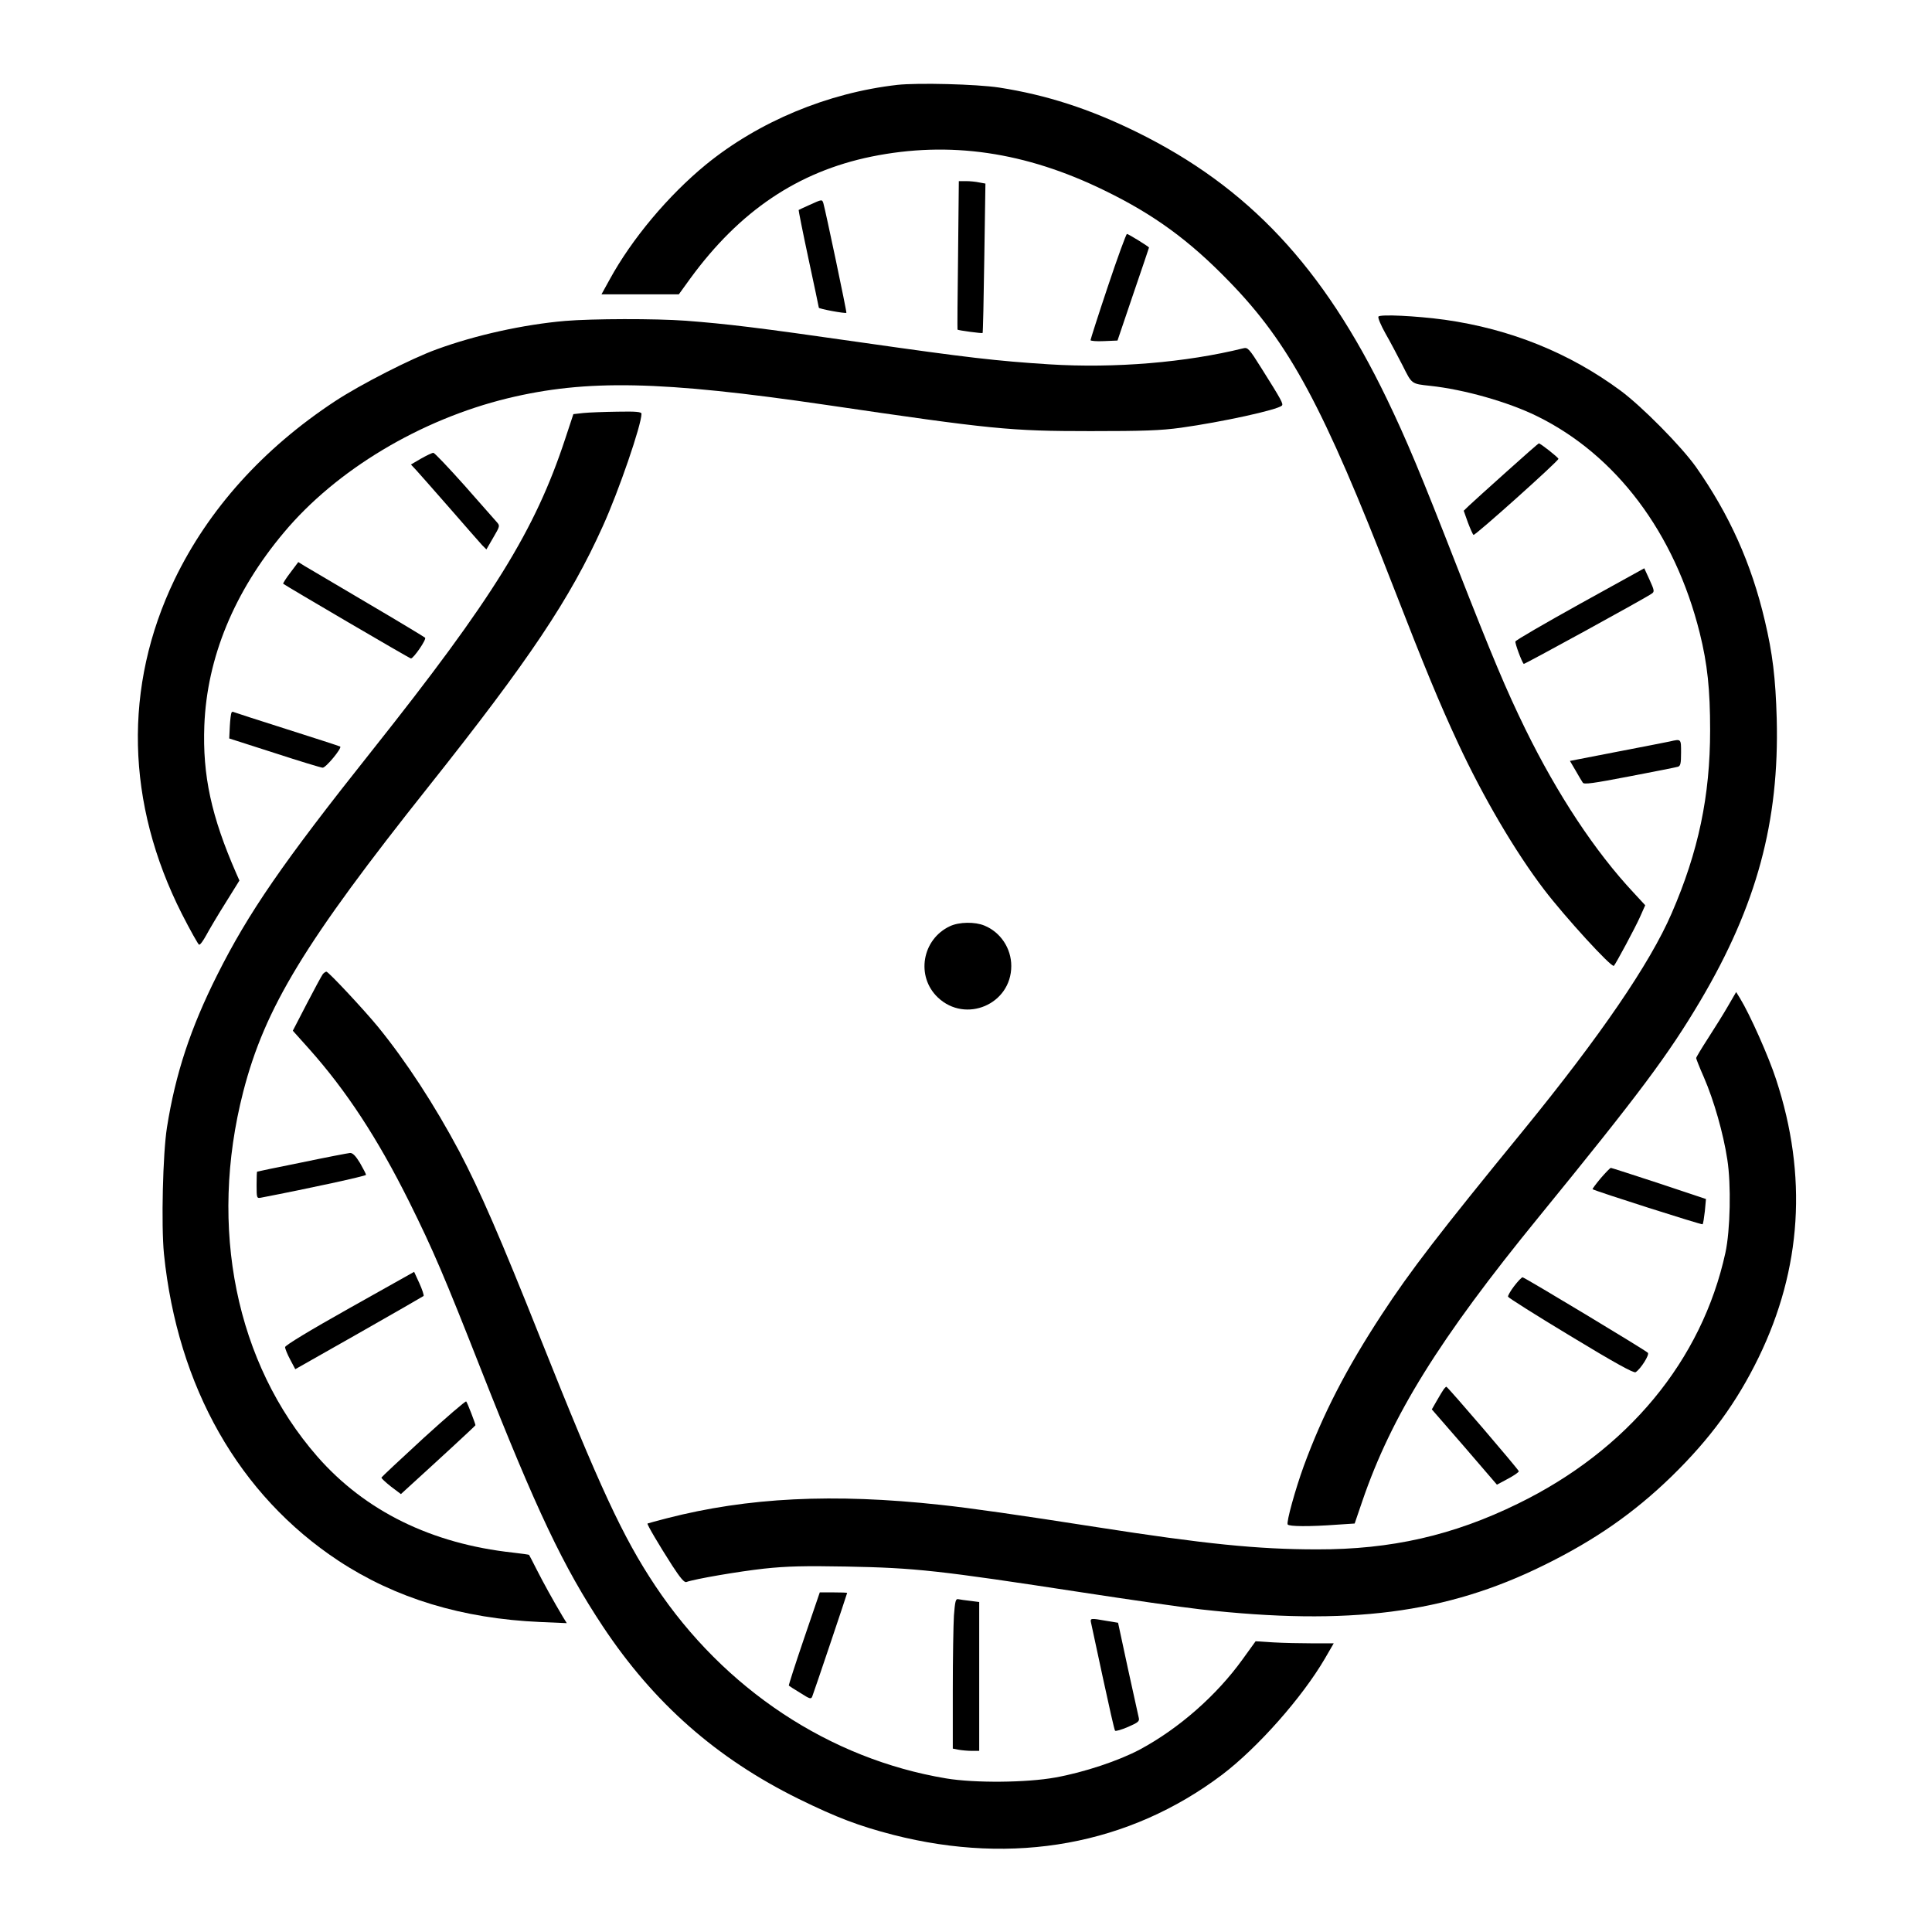 <?xml version="1.0" standalone="no"?>
<!DOCTYPE svg PUBLIC "-//W3C//DTD SVG 20010904//EN"
 "http://www.w3.org/TR/2001/REC-SVG-20010904/DTD/svg10.dtd">
<svg version="1.0" xmlns="http://www.w3.org/2000/svg"
 width="1024pt" height="1024pt" viewBox="0 0 1024 1024"
 preserveAspectRatio="xMidYMid meet">
<g transform="translate(0,1024) scale(0.1,-0.1)"
fill="#000000" stroke="none">
<path d="M4755 9790 c-368 -42 -733 -194 -1013 -422 -200 -164 -393 -394 -511
-610 l-43 -78 205 0 205 0 60 83 c262 359 571 567 961 647 414 84 815 26 1236
-180 261 -127 449 -264 660 -482 319 -328 498 -660 870 -1618 169 -435 244
-616 343 -829 132 -284 302 -574 456 -776 109 -143 358 -416 370 -404 11 12
113 202 138 258 l28 63 -61 66 c-205 219 -403 519 -574 867 -103 211 -174 380
-362 860 -195 500 -269 676 -372 890 -338 701 -735 1124 -1326 1415 -250 123
-479 197 -730 236 -120 18 -429 26 -540 14z"/>
<path d="M5078 8888 c-3 -216 -4 -394 -3 -395 2 -4 130 -21 133 -18 2 1 6 180
9 397 l6 395 -33 6 c-18 4 -49 7 -70 7 l-38 0 -4 -392z"/>
<path d="M4291 9154 c-30 -13 -56 -26 -58 -27 -1 -2 22 -118 52 -258 30 -140
55 -257 55 -260 0 -6 140 -32 146 -27 3 3 -111 544 -122 581 -7 21 -7 21 -73
-9z"/>
<path d="M5872 8722 c-51 -152 -92 -281 -92 -285 0 -4 32 -7 71 -5 l72 3 83
245 c46 135 84 246 84 248 0 4 -109 72 -117 72 -4 0 -50 -125 -101 -278z"/>
<path d="M7306 8562 c-4 -6 13 -46 37 -89 25 -43 65 -120 91 -170 50 -100 46
-97 146 -108 179 -19 412 -85 565 -160 421 -206 732 -620 864 -1150 41 -165
55 -300 55 -515 0 -349 -62 -644 -204 -971 -115 -266 -378 -650 -785 -1149
-449 -549 -600 -746 -750 -975 -190 -290 -314 -531 -415 -806 -44 -121 -93
-297 -85 -309 7 -11 114 -12 263 -1 l92 6 41 120 c154 450 406 857 935 1505
535 656 687 860 857 1147 298 504 418 949 404 1493 -6 216 -22 347 -63 520
-71 303 -188 563 -365 815 -79 111 -286 320 -399 404 -272 201 -585 327 -931
376 -153 21 -345 30 -353 17z"/>
<path d="M2995 8539 c-220 -19 -474 -75 -679 -150 -134 -48 -406 -187 -541
-276 -381 -251 -670 -572 -850 -945 -272 -566 -258 -1185 39 -1772 45 -88 86
-161 91 -163 6 -2 22 21 38 50 15 28 61 106 102 171 l74 119 -16 36 c-133 304
-180 520 -170 786 14 359 158 709 422 1023 277 331 722 598 1186 711 418 101
814 93 1687 -35 884 -130 973 -139 1402 -139 280 0 371 3 480 18 215 30 509
94 534 117 9 9 -1 28 -108 198 -65 104 -73 112 -96 106 -303 -75 -680 -107
-1030 -85 -280 18 -428 35 -995 116 -557 80 -710 98 -930 115 -163 12 -496 11
-640 -1z"/>
<path d="M3092 8051 l-53 -6 -43 -130 c-160 -486 -382 -845 -1024 -1653 -474
-596 -655 -859 -821 -1190 -142 -283 -221 -524 -266 -807 -22 -138 -31 -519
-16 -671 72 -705 398 -1279 926 -1627 301 -198 655 -306 1069 -324 l140 -6
-21 34 c-50 84 -103 180 -138 249 -21 41 -39 77 -41 79 -1 1 -40 7 -86 12
-431 47 -783 220 -1036 509 -432 494 -578 1213 -393 1933 115 446 327 794 984
1620 533 671 748 992 922 1378 84 185 205 537 205 596 0 10 -27 13 -127 11
-71 -1 -152 -4 -181 -7z"/>
<path d="M7984 7739 c-93 -83 -182 -164 -198 -179 l-28 -27 22 -62 c13 -34 26
-64 30 -66 8 -5 450 391 450 403 0 7 -95 82 -104 82 -2 0 -80 -68 -172 -151z"/>
<path d="M2231 7809 l-53 -31 29 -31 c16 -18 96 -108 178 -202 81 -93 158
-181 170 -194 l23 -23 36 62 c36 62 37 63 18 84 -10 11 -87 99 -171 194 -84
94 -158 172 -164 172 -7 0 -36 -14 -66 -31z"/>
<path d="M1539 7205 c-23 -30 -40 -57 -38 -59 17 -13 670 -396 677 -396 14 0
84 102 75 110 -4 4 -143 88 -308 185 -165 97 -314 186 -332 196 l-32 20 -42
-56z"/>
<path d="M8375 7040 c-187 -104 -341 -193 -343 -200 -3 -9 33 -107 44 -119 3
-3 648 350 679 373 15 10 13 18 -12 73 l-28 61 -340 -188z"/>
<path d="M1227 6463 c-3 -5 -7 -37 -9 -73 l-3 -64 240 -77 c132 -43 247 -78
255 -78 17 -1 104 105 93 112 -5 3 -132 44 -283 92 -151 48 -278 89 -282 91
-4 3 -9 1 -11 -3z"/>
<path d="M8850 6310 c-19 -4 -146 -29 -282 -55 l-247 -48 30 -51 c16 -28 33
-57 38 -64 6 -11 54 -4 247 33 131 25 247 48 257 51 14 4 17 17 17 75 0 74 1
73 -60 59z"/>
<path d="M5035 5331 c-148 -69 -182 -266 -64 -378 147 -139 389 -36 389 167 0
94 -57 179 -142 214 -50 21 -134 20 -183 -3z"/>
<path d="M1711 5077 c-6 -8 -44 -78 -85 -157 l-74 -143 86 -96 c198 -222 363
-474 531 -811 127 -256 186 -394 381 -890 294 -746 435 -1043 645 -1360 271
-408 603 -700 1039 -915 200 -98 318 -143 500 -190 641 -164 1251 -53 1744
319 188 143 423 408 544 615 l47 81 -112 0 c-62 0 -155 2 -207 5 l-95 6 -70
-97 c-137 -190 -336 -365 -542 -476 -112 -60 -298 -122 -449 -149 -154 -28
-429 -30 -579 -5 -618 103 -1177 473 -1542 1021 -172 258 -295 524 -608 1310
-212 533 -323 788 -430 991 -132 248 -282 478 -431 661 -72 88 -263 293 -274
293 -4 0 -13 -6 -19 -13z"/>
<path d="M9159 4908 c-23 -40 -71 -117 -106 -171 -35 -54 -63 -101 -63 -105 0
-4 18 -50 41 -102 53 -122 103 -297 124 -435 21 -132 16 -376 -10 -495 -125
-571 -518 -1046 -1100 -1330 -343 -168 -672 -243 -1065 -242 -315 0 -597 29
-1168 118 -416 65 -668 101 -827 118 -569 62 -1022 39 -1450 -71 -55 -14 -101
-27 -103 -28 -4 -4 61 -114 131 -223 43 -66 64 -91 75 -87 43 16 276 56 412
71 121 13 216 15 435 11 369 -7 486 -20 1250 -137 248 -38 531 -79 629 -90
786 -88 1302 -22 1821 235 270 133 475 276 674 469 205 200 345 391 462 631
229 471 260 964 93 1473 -39 121 -140 347 -191 430 l-21 34 -43 -74z"/>
<path d="M1600 4079 c-129 -26 -236 -48 -237 -49 -2 0 -3 -32 -3 -71 0 -69 1
-71 23 -67 260 50 557 115 557 121 0 5 -15 33 -32 63 -23 38 -39 54 -53 53
-11 -1 -126 -23 -255 -50z"/>
<path d="M8484 3995 c-26 -31 -45 -57 -43 -58 14 -10 579 -190 583 -186 3 2 8
34 12 69 l6 65 -249 83 c-137 45 -252 82 -255 82 -4 0 -28 -25 -54 -55z"/>
<path d="M1853 3307 c-212 -119 -342 -198 -342 -207 0 -8 12 -38 27 -66 l27
-51 337 191 c185 105 339 194 343 197 3 3 -7 34 -22 67 l-28 61 -342 -192z"/>
<path d="M8025 3423 c-19 -25 -34 -51 -32 -56 1 -5 151 -100 332 -209 231
-140 334 -197 344 -191 27 17 75 93 65 103 -15 15 -654 400 -664 400 -5 0 -25
-21 -45 -47z"/>
<path d="M7653 2878 c-5 -7 -22 -34 -37 -61 l-27 -47 173 -199 172 -200 58 31
c32 17 58 35 58 40 0 8 -377 448 -384 448 -2 0 -8 -6 -13 -12z"/>
<path d="M2245 2618 c-121 -111 -221 -205 -223 -209 -2 -4 21 -25 50 -48 l53
-40 25 23 c189 172 370 339 370 342 0 8 -43 120 -49 126 -3 4 -105 -84 -226
-194z"/>
<path d="M4261 1554 c-46 -135 -82 -247 -80 -248 2 -2 29 -20 61 -39 50 -32
57 -34 63 -19 8 19 185 545 185 549 0 2 -33 3 -72 3 l-73 0 -84 -246z"/>
<path d="M5056 1677 c-3 -49 -6 -228 -6 -397 l0 -308 31 -6 c17 -3 49 -6 70
-6 l39 0 0 394 0 395 -47 6 c-27 3 -55 7 -64 9 -14 3 -17 -11 -23 -87z"/>
<path d="M5783 1638 c3 -13 31 -144 63 -293 32 -148 60 -273 64 -278 3 -4 34
5 69 20 53 23 61 30 57 47 -3 12 -29 130 -58 263 l-52 242 -61 10 c-85 15 -88
15 -82 -11z"/>
</g>
</svg>
